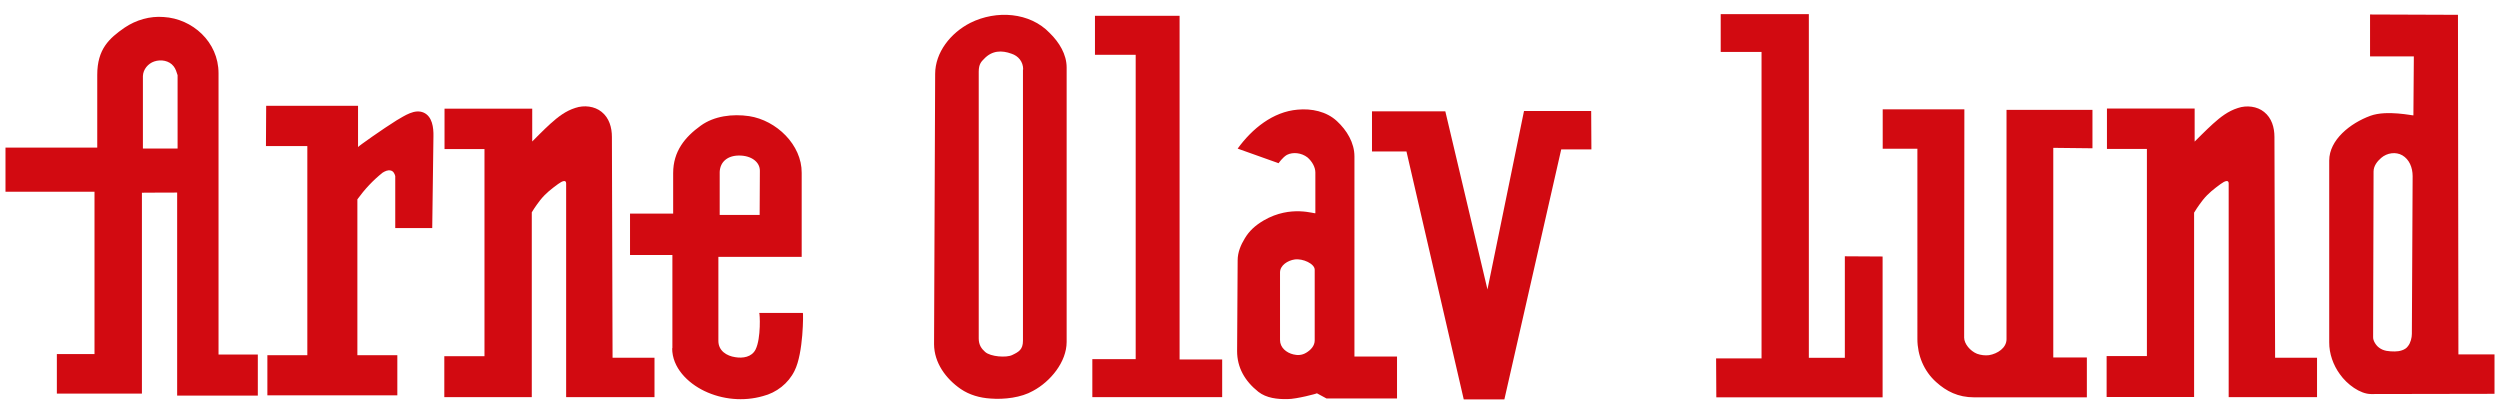 <?xml version="1.0" encoding="UTF-8"?> <!-- Generator: Adobe Illustrator 26.0.1, SVG Export Plug-In . SVG Version: 6.00 Build 0) --> <svg xmlns="http://www.w3.org/2000/svg" xmlns:xlink="http://www.w3.org/1999/xlink" version="1.1" id="Layer_1" x="0px" y="0px" viewBox="0 0 227.77 37.68" style="enable-background:new 0 0 227.77 37.68;" xml:space="preserve"> <style type="text/css"> .st0{fill-rule:evenodd;clip-rule:evenodd;fill:#D20A11;} </style> <g> <path class="st0" d="M13.02,13.53v-6.6c0.02-0.61,0.47-1.14,1.03-1.33c0.62-0.21,1.37-0.08,1.77,0.44 c0.19,0.24,0.27,0.53,0.36,0.81v6.68H13.02z M8.61,17.47v14.79H5.18v3.6h7.75v-18.3c0-0.02,3.19,0,3.21-0.02v18.5h7.35V32.3h-3.58 V6.67c0-2.86-2.39-4.97-5-5.12c-1.24-0.1-2.51,0.26-3.56,0.97c-1.4,0.97-2.49,1.95-2.49,4.3v6.63H0.5v4.02H8.61z M32.56,32.36 V18.16c0.66-0.91,1.42-1.73,2.3-2.43c0.23-0.14,0.47-0.25,0.71-0.2c0.25,0.04,0.38,0.27,0.44,0.51v4.74h3.37l0.11-8.35 c0.02-0.82-0.11-1.82-0.89-2.17c-0.82-0.36-1.73,0.28-2.46,0.7c-1.22,0.76-3.52,2.38-3.52,2.44V9.64h-8.37l-0.02,3.67h3.77v19.05 h-3.64v3.66H36.2v-3.66H32.56z M69.21,19.58l0.02-4.03c0-0.78-0.76-1.38-1.89-1.38c-1.06,0-1.73,0.58-1.77,1.49v3.92H69.21z M61.24,31.73c0,1.76,1.4,3.15,2.93,3.89c1.64,0.79,3.58,0.97,5.33,0.47c1.24-0.31,2.33-1.16,2.89-2.31 c0.82-1.62,0.8-5.27,0.76-5.27h-3.98c0.06,0,0.18,2.3-0.33,3.33c-0.35,0.7-1.17,0.82-1.86,0.7c-0.76-0.11-1.53-0.57-1.53-1.48V23.4 h7.59v-7.65c0.02-2.55-2.3-4.79-4.79-5.17c-1.51-0.22-3.18-0.02-4.41,0.87c-1.43,1.03-2.51,2.33-2.51,4.32v3.69h-3.93v3.77h3.86 V31.73z M93.22,6.33c0-0.72-0.45-1.24-1.07-1.44c-0.88-0.32-1.76-0.3-2.48,0.46c-0.25,0.25-0.5,0.48-0.5,1.18v24.31 c0,0.58,0.25,0.93,0.58,1.22c0.5,0.45,1.95,0.54,2.46,0.29c0.61-0.29,0.99-0.5,0.99-1.31V6.33z M87.53,35.44 c0.79,0.54,1.74,0.81,2.71,0.87c1.24,0.1,2.8-0.08,3.88-0.7c1.59-0.85,3.06-2.64,3.06-4.46V6.15c0-1.2-0.68-2.3-1.54-3.14 c-1.81-1.9-4.86-2.11-7.23-0.93C86.6,3,85.2,4.78,85.2,6.74l-0.1,24.62C85.11,33.06,86.18,34.51,87.53,35.44 M111.35,36.17v-3.42 h-3.88V1.44h-7.71v3.55h3.71v27.73h-3.95v3.46H111.35z M119.78,24.57c0-0.53-1.07-1.04-1.83-0.93c-0.62,0.09-1.33,0.53-1.33,1.18 v6.16c0,0.69,0.58,1.16,1.22,1.31c0.36,0.09,0.76,0.09,1.16-0.15c0.42-0.25,0.78-0.63,0.78-1.13V24.57z M112.71,31.99 c0,1.48,0.69,2.72,1.94,3.71c0.73,0.57,1.73,0.68,2.66,0.66c0.82,0,2.73-0.51,2.67-0.53l0.87,0.47h6.43v-3.82h-3.88V14.25 c0-1.24-0.69-2.38-1.6-3.22c-0.95-0.88-2.31-1.16-3.58-1.04c-2.24,0.19-4.14,1.73-5.46,3.55l3.73,1.33c0,0,0.36-0.53,0.76-0.76 c0.55-0.28,1.33-0.19,1.87,0.23c0.42,0.36,0.72,0.89,0.72,1.37v3.71c0,0.11-2.22-0.78-4.7,0.66c-0.8,0.47-1.33,0.97-1.73,1.64 c-0.36,0.59-0.65,1.26-0.65,2L112.71,31.99z M128.14,13.8l5.22,22.59h3.7l5.18-22.78h2.75l-0.02-3.5h-6.12l-3.33,16.26l-3.84-16.23 h-6.68v3.66H128.14z M171.53,23.37l-3.45-0.02v9.25h-3.28V1.29h-8.03v3.44h3.72v27.92h-4.14l0.02,3.55h15.15V23.37z M174.69,30.89 c0,1.48,0.59,2.92,1.71,3.92c0.93,0.84,2,1.39,3.46,1.39h10.27v-3.63h-3.06v-19.1l3.57,0.04v-3.5h-7.83v20.89 c0,0.8-0.82,1.33-1.6,1.46c-0.36,0.04-0.73,0-1.09-0.13c-0.62-0.25-1.17-0.91-1.17-1.47l0.02-20.8h-7.44v3.59h3.16V30.89z M199.91,19.36c0-0.02,0.38-0.62,0.78-1.13c0.51-0.64,1.05-1.04,1.62-1.46c0.42-0.31,0.74-0.4,0.74-0.06v19.47h8.05v-3.59h-3.82 l-0.06-20.11c0-0.87-0.25-1.73-0.94-2.28c-0.64-0.52-1.59-0.63-2.39-0.36c-0.89,0.28-1.58,0.82-2.27,1.44 c-0.55,0.49-1.67,1.62-1.67,1.62V9.89h-7.99v3.68h3.64v18.87h-3.67v3.73h7.97V19.36z M219.81,16.05c0-0.8-0.31-1.53-0.94-1.9 c-0.59-0.34-1.39-0.23-1.93,0.24c-0.36,0.31-0.69,0.74-0.69,1.24l-0.04,15.08c-0.02,0.31,0.25,0.76,0.55,0.97 c0.4,0.31,0.92,0.34,1.43,0.34c0.38,0,0.95-0.11,1.2-0.49c0.24-0.29,0.35-0.78,0.35-1.11L219.81,16.05z M213.18,34.09 c0.65,0.93,1.85,1.81,2.84,1.81l11.25-0.02v-3.59h-3.29l-0.04-30.94l-8.01-0.03v3.82h3.99l-0.04,5.37 c-0.02,0.04-2.42-0.51-3.92,0.04c-1.83,0.67-3.75,2.19-3.75,4.08v16.55C212.2,32.22,212.58,33.27,213.18,34.09"></path> <path class="st0" d="M48.44,19.36c0-0.02,0.38-0.62,0.78-1.13c0.51-0.64,1.05-1.04,1.62-1.46c0.42-0.31,0.74-0.4,0.74-0.06v19.47 h8.05v-3.59h-3.82l-0.06-20.12c0-0.86-0.25-1.73-0.94-2.28c-0.64-0.52-1.59-0.63-2.39-0.36c-0.89,0.28-1.58,0.82-2.27,1.44 c-0.55,0.49-1.66,1.62-1.66,1.62V9.9h-7.99v3.68h3.64v18.87h-3.66v3.73h7.97V19.36z"></path> </g> </svg> 